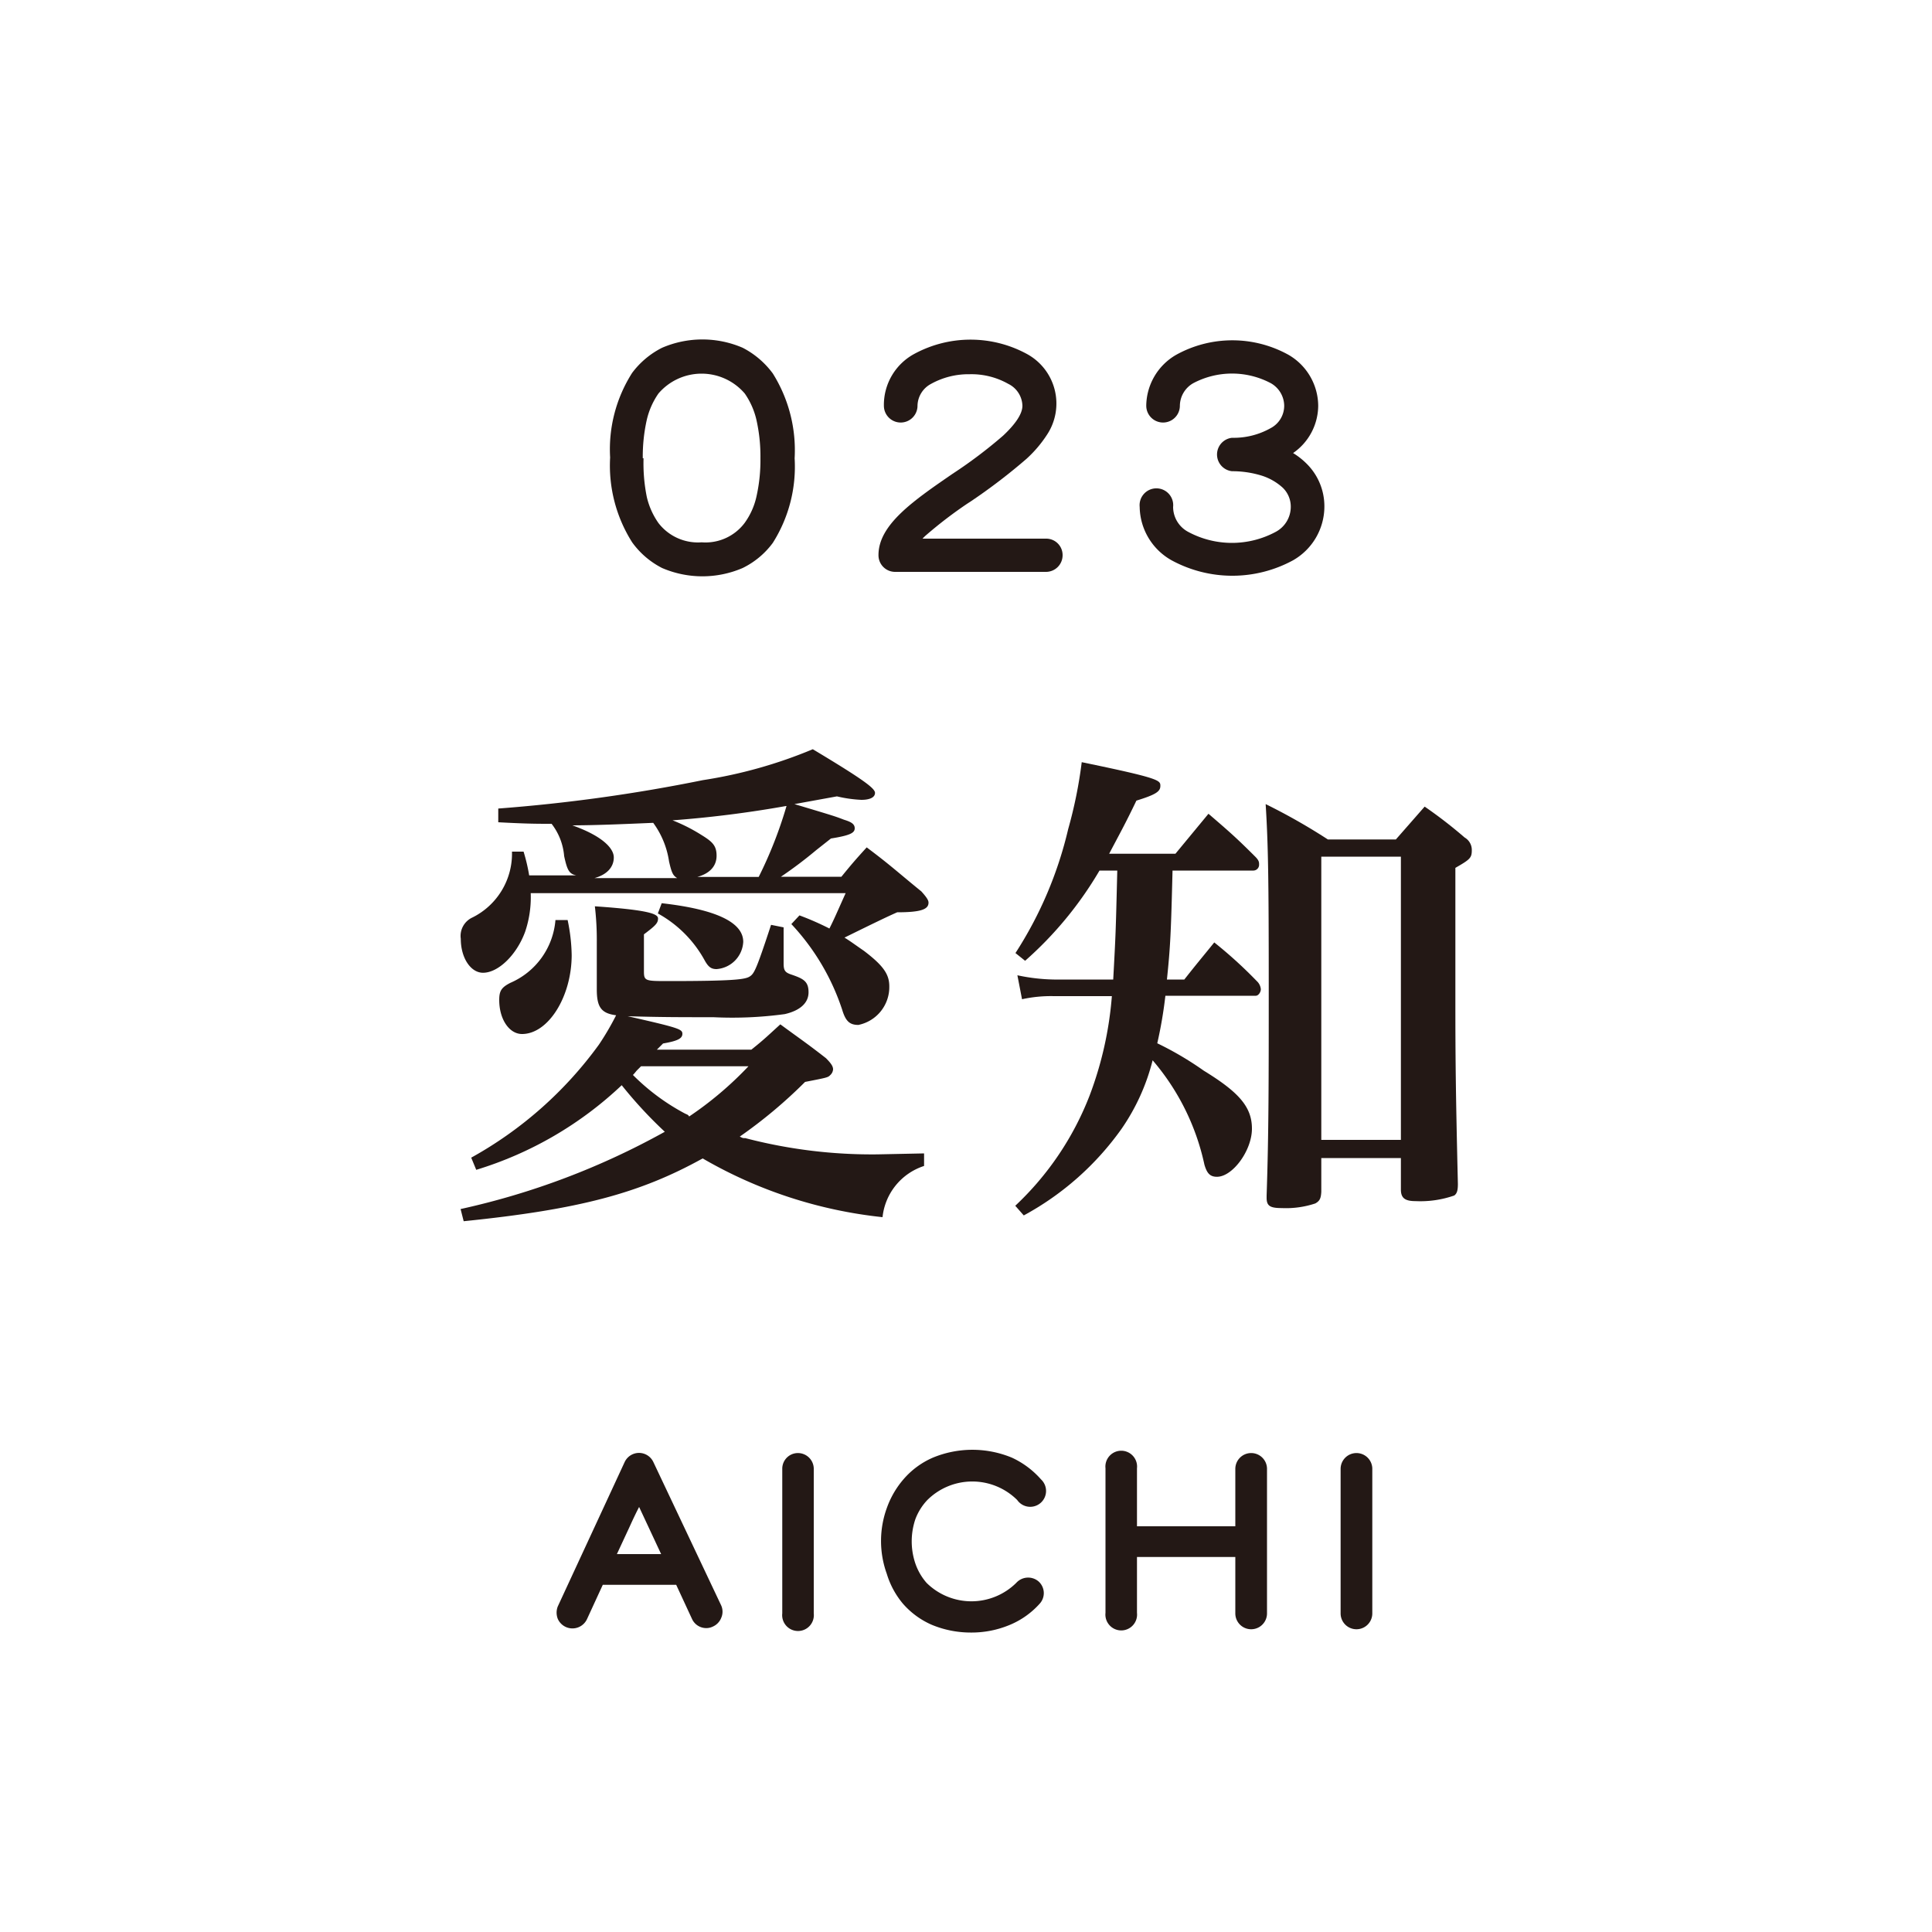 <svg id="レイヤー_3" data-name="レイヤー 3" xmlns="http://www.w3.org/2000/svg" width="100" height="100" viewBox="0 0 100 100">
  <title>icn_023</title>
  <g>
    <path d="M34.27,29.4a5.27,5.27,0,0,0,4.17,0A4.26,4.26,0,0,0,40,28.1a7.37,7.37,0,0,0,1.13-4.38A7.48,7.48,0,0,0,40,19.33,4.49,4.49,0,0,0,38.44,18a5.27,5.27,0,0,0-4.17,0,4.41,4.41,0,0,0-1.55,1.3,7.36,7.36,0,0,0-1.14,4.38,7.42,7.42,0,0,0,1.14,4.39A4.33,4.33,0,0,0,34.27,29.4Zm-1-5.68a8.68,8.68,0,0,1,.21-2,3.94,3.94,0,0,1,.6-1.35,2.94,2.94,0,0,1,4.47,0,3.94,3.94,0,0,1,.6,1.35,8.62,8.62,0,0,1,.21,2,8.56,8.56,0,0,1-.21,2,3.68,3.68,0,0,1-.61,1.35,2.53,2.53,0,0,1-2.22,1,2.58,2.58,0,0,1-2.24-1,3.88,3.88,0,0,1-.6-1.34A8.77,8.77,0,0,1,33.31,23.72Z" style="fill: #231815"/>
    <path d="M49.31,24.52l0,0c-2.07,1.42-3.84,2.65-3.84,4.21a.86.86,0,0,0,.85.87h7.83a.86.86,0,0,0,.85-.87.85.85,0,0,0-.85-.85h-6.4a2.23,2.23,0,0,1,.22-.21,22.12,22.12,0,0,1,2.11-1.61l.2-.13a30,30,0,0,0,2.85-2.18,6.35,6.35,0,0,0,1.07-1.26,2.92,2.92,0,0,0-1.05-4.17,6.11,6.11,0,0,0-5.83,0A3,3,0,0,0,45.75,21a.87.87,0,0,0,1.74,0,1.31,1.31,0,0,1,.7-1.13,4,4,0,0,1,2-.5,3.87,3.87,0,0,1,2,.5A1.3,1.3,0,0,1,52.92,21c0,.41-.34.93-1,1.55A24.39,24.39,0,0,1,49.31,24.52Z" style="fill: #231815"/>
    <path d="M60.64,29a6.58,6.58,0,0,0,6.29,0,3.21,3.21,0,0,0,1.62-2.78A3.1,3.1,0,0,0,67.63,24a3.78,3.78,0,0,0-.7-.55A3,3,0,0,0,68.23,21a3.07,3.07,0,0,0-1.53-2.63,6,6,0,0,0-5.83,0A3.08,3.08,0,0,0,59.33,21a.87.87,0,0,0,1.74,0,1.36,1.36,0,0,1,.7-1.17,4.29,4.29,0,0,1,4,0,1.36,1.36,0,0,1,.7,1.17,1.31,1.31,0,0,1-.7,1.16,3.89,3.89,0,0,1-2,.5.87.87,0,0,0,0,1.73,5.17,5.17,0,0,1,1.54.23,2.93,2.93,0,0,1,1.08.62,1.36,1.36,0,0,1,.42,1,1.47,1.47,0,0,1-.8,1.3,4.78,4.78,0,0,1-4.49,0,1.47,1.47,0,0,1-.8-1.3.87.87,0,1,0-1.73,0A3.22,3.22,0,0,0,60.64,29Z" style="fill: #231815"/>
    <path d="M33.82,75.68a.82.82,0,0,0-1.49,0l-3.46,7.47a.88.88,0,0,0,0,.64.83.83,0,0,0,1.52,0l.81-1.76H35l.82,1.77a.81.81,0,0,0,.74.47.77.77,0,0,0,.34-.08.82.82,0,0,0,.43-.45.79.79,0,0,0,0-.64Zm.4,4.76H31.93L32.6,79c.17-.38.34-.73.48-1C33.38,78.64,33.8,79.54,34.22,80.44Z" style="fill: #231815"/>
    <path d="M41.31,75.21a.81.81,0,0,0-.82.82v7.48a.82.82,0,1,0,1.63,0V76A.82.82,0,0,0,41.31,75.21Z" style="fill: #231815"/>
    <path d="M48,77.64a3.3,3.3,0,0,1,4.65,0,.82.82,0,1,0,1.23-1.07,4.54,4.54,0,0,0-1.5-1.12,5.34,5.34,0,0,0-4.1,0,4.2,4.2,0,0,0-1.5,1.1,4.65,4.65,0,0,0-.88,1.51,5,5,0,0,0,0,3.4A4.36,4.36,0,0,0,46.73,83a4.2,4.2,0,0,0,1.5,1.1,5.25,5.25,0,0,0,2,.4,5.13,5.13,0,0,0,2.07-.41A4.28,4.28,0,0,0,53.82,83a.81.81,0,0,0-.07-1.15.83.83,0,0,0-1.15.08,3.3,3.3,0,0,1-4.64,0,3,3,0,0,1-.58-1,3.58,3.58,0,0,1,0-2.3A2.94,2.94,0,0,1,48,77.64Z" style="fill: #231815"/>
    <path d="M64.75,75.21a.82.82,0,0,0-.81.82V79H58.85V76a.82.82,0,1,0-1.63,0v7.48a.82.82,0,1,0,1.63,0V80.59h5.09v2.92a.82.82,0,1,0,1.64,0V76A.82.82,0,0,0,64.75,75.21Z" style="fill: #231815"/>
    <path d="M70.22,75.21a.82.82,0,0,0-.83.82v7.48a.82.82,0,1,0,1.64,0V76A.82.82,0,0,0,70.22,75.21Z" style="fill: #231815"/>
    <path d="M25,50.35c.79,0,1.74-.92,2.18-2.12a5.57,5.57,0,0,0,.29-2H43.77c-.45,1-.6,1.36-.84,1.83a14.65,14.65,0,0,0-1.55-.68l-.42.45a11.92,11.92,0,0,1,2.63,4.43c.18.6.39.79.84.79a2,2,0,0,0,1.6-2c0-.63-.32-1.08-1.32-1.84-.34-.23-.7-.5-1-.68,1.28-.63,2.2-1.08,2.73-1.31,1.25,0,1.62-.16,1.62-.5,0-.13-.11-.29-.37-.58-1.23-1-1.6-1.36-2.83-2.28-.6.66-.78.87-1.31,1.52H40.42A22.09,22.09,0,0,0,42.25,44l.76-.6c1-.16,1.23-.29,1.23-.53s-.23-.34-.55-.44c-.5-.19-.5-.19-2.57-.81l2.2-.4a6.83,6.83,0,0,0,1.26.18c.45,0,.71-.13.71-.36s-.55-.66-3.22-2.26a24.23,24.23,0,0,1-5.69,1.6,85.36,85.36,0,0,1-10.59,1.47l0,.71c1.5.08,2,.08,2.76.08a3.14,3.14,0,0,1,.65,1.67c.16.74.26.92.63,1H27.39a9.38,9.38,0,0,0-.29-1.23h-.6a3.69,3.69,0,0,1-2.05,3.41,1.05,1.05,0,0,0-.6,1.1C23.85,49.59,24.37,50.35,25,50.35Zm15.71-8.63a21.87,21.87,0,0,1-1.44,3.67H36.09c.66-.18,1-.57,1-1.1s-.23-.73-.78-1.07a8.78,8.78,0,0,0-1.5-.76A58,58,0,0,0,40.68,41.72Zm-11.2,1c1.26,0,2.65-.06,4.3-.13a4.48,4.48,0,0,1,.82,2c.13.57.2.73.42.86H30.77c.65-.18,1-.57,1-1.07S31.11,43.22,29.48,42.67Z" style="fill: #231815"/>
    <path d="M34.05,47.28a6.13,6.13,0,0,1,2.43,2.44c.19.34.34.44.61.44a1.49,1.49,0,0,0,1.38-1.41c0-1-1.38-1.68-4.22-2Z" style="fill: #231815"/>
    <path d="M45.68,63a3.13,3.13,0,0,1,2.15-2.65v-.65l-2.41.05a25.93,25.93,0,0,1-6.84-.84c-.13,0-.13,0-.29-.08A24.82,24.82,0,0,0,41.67,56c1.18-.23,1.18-.23,1.31-.36a.44.44,0,0,0,.14-.29c0-.16-.11-.32-.37-.58-1-.78-1.34-1-2.36-1.75-.63.57-.81.76-1.5,1.31H34l.32-.32c.76-.13,1-.26,1-.5s-.18-.31-2.83-.91c1.75.05,2.62.05,4.43.05a20.11,20.11,0,0,0,3.7-.16c.78-.18,1.23-.57,1.23-1.13s-.26-.7-.87-.91c-.34-.11-.42-.21-.42-.58V48l-.65-.13c-.76,2.31-.87,2.52-1.1,2.67s-.76.24-4.2.24c-1.2,0-1.28,0-1.28-.5V48.36c.6-.45.73-.58.73-.82s-.5-.44-3.27-.63a14.8,14.8,0,0,1,.1,1.86v2.44c0,.92.23,1.24,1,1.34A14.22,14.22,0,0,1,31,54.07a20.33,20.33,0,0,1-6.61,5.85l.26.63a19,19,0,0,0,7.53-4.38,22.4,22.4,0,0,0,2.23,2.41,38.93,38.93,0,0,1-10.57,4l.16.63c6-.61,9.12-1.45,12.37-3.25A23.42,23.42,0,0,0,45.68,63ZM35.46,57.64a11.23,11.23,0,0,1-2.7-2c.11-.11.16-.19.21-.24s.1-.1.21-.21h5.56a18.13,18.13,0,0,1-3.07,2.6C35.62,57.71,35.62,57.71,35.46,57.64Z" style="fill: #231815"/>
    <path d="M26.42,50.87c-.47.24-.58.42-.58.89,0,1,.52,1.76,1.18,1.76,1.36,0,2.57-1.94,2.57-4.09a9.46,9.46,0,0,0-.21-1.81l-.63,0A3.88,3.88,0,0,1,26.42,50.87Z" style="fill: #231815"/>
    <path d="M59.66,54.88a12.24,12.24,0,0,1,2.68,5.4c.13.45.29.63.65.63.81,0,1.81-1.36,1.81-2.49s-.68-1.89-2.49-3A16.83,16.83,0,0,0,59.9,54a22.49,22.49,0,0,0,.42-2.46H65c.13,0,.26-.18.26-.34a.65.65,0,0,0-.21-.42,23,23,0,0,0-2.2-2c-.68.84-.89,1.08-1.55,1.92H60.4c.18-1.73.21-2.44.29-5.64h4.19a.3.3,0,0,0,.29-.32c0-.1,0-.2-.19-.39-1-1-1.36-1.31-2.43-2.23l-1.71,2.07H57.41c.55-1.05.79-1.46,1.41-2.75,1-.31,1.24-.47,1.24-.76s0-.39-4.07-1.23a23.24,23.24,0,0,1-.7,3.46,20.31,20.31,0,0,1-2.73,6.42l.5.4a19.06,19.06,0,0,0,3.85-4.67h.92c-.08,3.25-.08,3.25-.21,5.64H54.55a9.72,9.72,0,0,1-1.89-.22l.24,1.24a7,7,0,0,1,1.65-.16h3a18.6,18.6,0,0,1-1.15,5.14,15.48,15.48,0,0,1-3.85,5.71l.44.5a14.91,14.91,0,0,0,5.06-4.48A10.9,10.9,0,0,0,59.66,54.88Z" style="fill: #231815"/>
    <path d="M76.18,44a.74.74,0,0,0-.37-.65,23.69,23.69,0,0,0-2.07-1.6l-1.49,1.7H68.73a31.25,31.25,0,0,0-3.22-1.83c.13,2.07.16,3.87.16,9.46,0,4.8,0,7.57-.11,10.8V62c0,.42.18.53.79.53a4.8,4.8,0,0,0,1.73-.24c.23-.13.29-.26.31-.6V59.94h4.12v1.63c0,.44.21.6.76.6a5.32,5.32,0,0,0,2-.29c.14-.1.19-.26.19-.6-.11-4.64-.13-6.4-.13-9.41V44.92C76.1,44.48,76.18,44.4,76.18,44Zm-3.67,15H68.39V44.34h4.12Z" style="fill: #231815"/>
  </g>
</svg>
